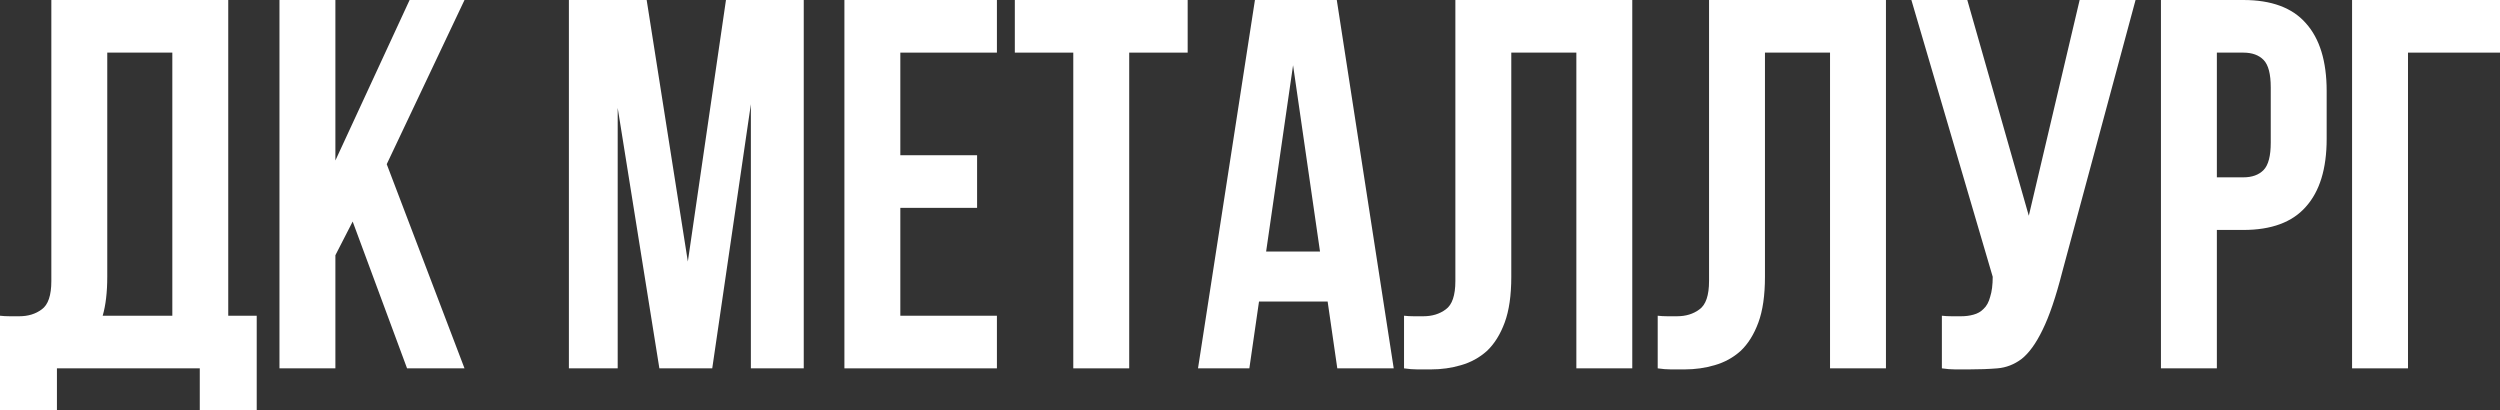 <?xml version="1.0" encoding="UTF-8"?> <svg xmlns="http://www.w3.org/2000/svg" width="938" height="154" viewBox="0 0 938 154" fill="none"><rect x="0" y="0" width="938" height="154" fill="#333333" stroke="none"/><path d="M0 118.462C1.144 118.593 2.352 118.659 3.624 118.659C4.895 118.659 6.103 118.659 7.248 118.659C10.554 118.659 13.351 117.803 15.64 116.092C18.056 114.381 19.264 110.827 19.264 105.431V0H85.638V118.462H96.319V154H74.957V138.205H21.362V154H0V118.462ZM40.244 103.851C40.244 109.643 39.672 114.513 38.528 118.462H64.658V19.744H40.244V103.851Z" fill="white"></path><path d="M132.323 83.121L125.838 95.756V138.205H104.857V0H125.838V60.218L153.685 0H174.284L145.102 61.6L174.284 138.205H152.731L132.323 83.121Z" fill="white"></path><path d="M258.079 98.126L272.384 0H301.566V138.205H281.729V39.092L267.234 138.205H247.398L231.758 40.474V138.205H213.448V0H242.63L258.079 98.126Z" fill="white"></path><path d="M337.803 58.244H366.603V77.987H337.803V118.462H374.042V138.205H316.823V0H374.042V19.744H337.803V58.244Z" fill="white"></path><path d="M380.762 0H445.611V19.744H423.677V138.205H402.696V19.744H380.762V0Z" fill="white"></path><path d="M522.924 138.205H501.753L498.129 113.131H472.38L468.756 138.205H449.492L470.854 0H501.562L522.924 138.205ZM475.05 94.374H495.268L485.159 24.482L475.05 94.374Z" fill="white"></path><path d="M591.449 19.744H567.035V103.851C567.035 110.827 566.209 116.553 564.556 121.028C562.903 125.503 560.677 129.057 557.88 131.69C555.083 134.191 551.84 135.968 548.153 137.021C544.592 138.074 540.841 138.6 536.9 138.6C534.992 138.6 533.276 138.6 531.75 138.6C530.224 138.6 528.571 138.468 526.791 138.205V118.462C527.935 118.593 529.143 118.659 530.415 118.659C531.686 118.659 532.894 118.659 534.039 118.659C537.345 118.659 540.142 117.803 542.431 116.092C544.847 114.381 546.055 110.827 546.055 105.431V0H612.429V138.205H591.449V19.744Z" fill="white"></path><path d="M686.628 19.744H662.214V103.851C662.214 110.827 661.388 116.553 659.735 121.028C658.082 125.503 655.857 129.057 653.059 131.69C650.262 134.191 647.02 135.968 643.332 137.021C639.772 138.074 636.021 138.6 632.079 138.6C630.172 138.6 628.455 138.6 626.929 138.6C625.403 138.6 623.75 138.468 621.97 138.205V118.462C623.115 118.593 624.323 118.659 625.594 118.659C626.866 118.659 628.074 118.659 629.218 118.659C632.524 118.659 635.321 117.803 637.61 116.092C640.026 114.381 641.234 110.827 641.234 105.431V0H707.609V138.205H686.628V19.744Z" fill="white"></path><path d="M728.593 118.462C729.738 118.593 730.946 118.659 732.217 118.659C733.489 118.659 734.697 118.659 735.841 118.659C737.494 118.659 739.02 118.462 740.419 118.067C741.945 117.672 743.216 116.948 744.233 115.895C745.378 114.842 746.204 113.328 746.713 111.354C747.349 109.379 747.667 106.879 747.667 103.851L717.15 0H738.13L761.208 80.949L780.282 0H801.262L773.797 101.877C771.381 111.354 768.901 118.659 766.358 123.792C763.942 128.794 761.336 132.414 758.538 134.651C755.741 136.757 752.689 137.942 749.383 138.205C746.204 138.468 742.644 138.6 738.702 138.6C736.795 138.6 735.078 138.6 733.552 138.6C732.027 138.6 730.374 138.468 728.593 138.205V118.462Z" fill="white"></path><path d="M841.685 0C852.239 0 860.059 2.896 865.145 8.687C870.358 14.479 872.965 22.968 872.965 34.156V52.123C872.965 63.311 870.358 71.801 865.145 77.592C860.059 83.384 852.239 86.279 841.685 86.279H831.767V138.205H810.787V0H841.685ZM831.767 19.744V66.536H841.685C844.991 66.536 847.534 65.615 849.314 63.772C851.095 61.929 851.985 58.507 851.985 53.505V32.774C851.985 27.773 851.095 24.35 849.314 22.508C847.534 20.665 844.991 19.744 841.685 19.744H831.767Z" fill="white"></path><path d="M903.478 138.205H882.497V0H938V19.744H903.478V138.205Z" fill="white"></path></svg> 